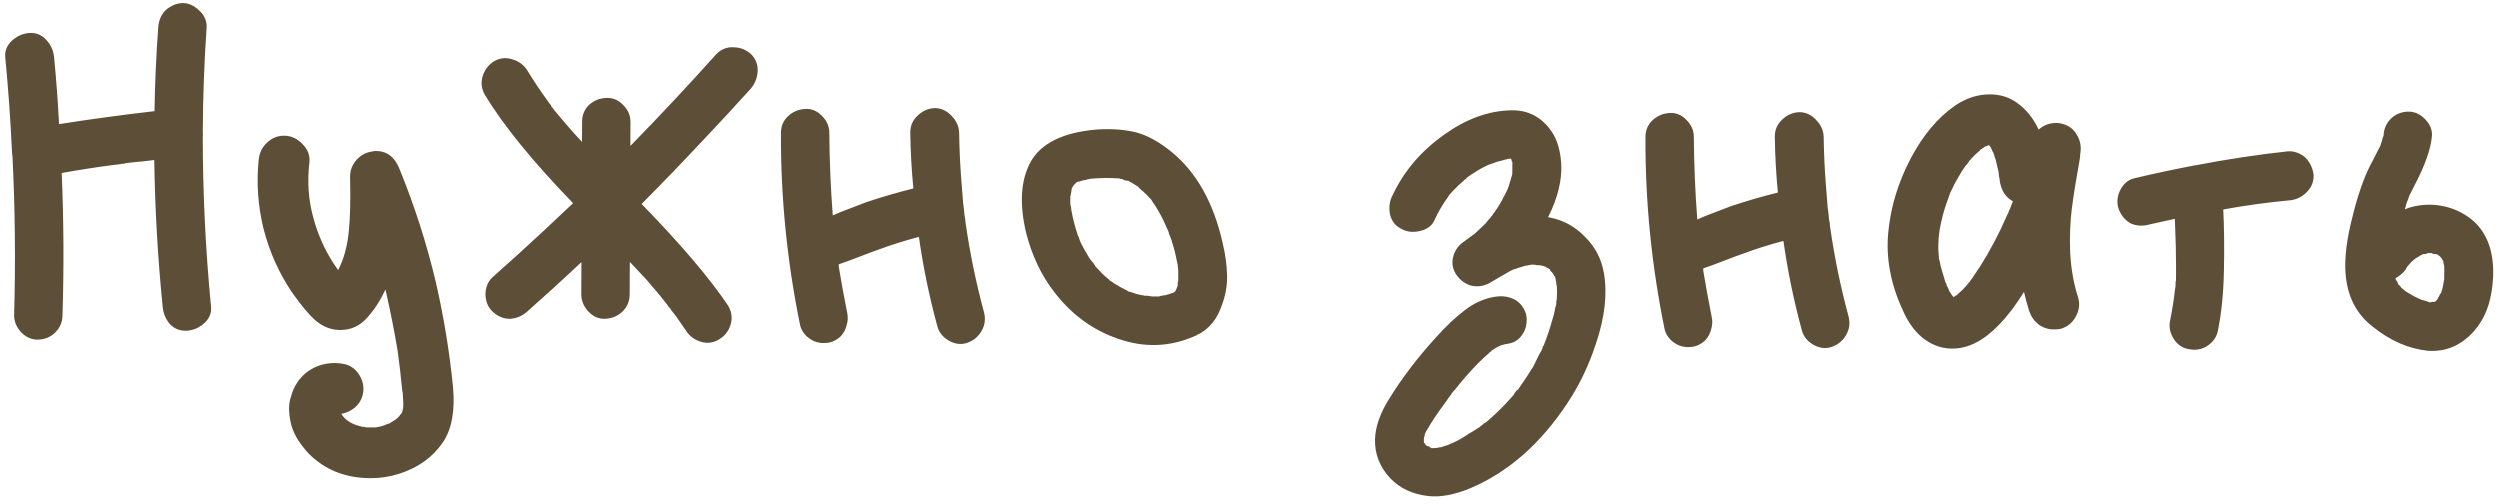 <?xml version="1.0" encoding="UTF-8"?> <svg xmlns="http://www.w3.org/2000/svg" width="501" height="101" viewBox="0 0 501 101" fill="none"> <path d="M42.293 61.498C42.415 62.778 41.93 63.896 40.838 64.851C39.809 65.742 38.655 66.217 37.375 66.275C36.031 66.332 34.913 65.879 34.021 64.915C33.194 63.951 32.719 62.797 32.597 61.452C31.619 51.72 31.057 41.925 30.911 32.068C29.759 32.191 28.99 32.283 28.606 32.345C27.774 32.405 26.589 32.528 25.052 32.713C25.052 32.713 25.02 32.745 24.956 32.808C24.892 32.808 24.828 32.808 24.764 32.807C24.572 32.806 24.348 32.837 24.091 32.9C23.643 32.962 23.131 33.024 22.554 33.085C19.224 33.517 15.83 34.045 12.371 34.669C12.774 44.207 12.826 53.712 12.525 63.182C12.519 64.526 12.034 65.676 11.069 66.632C10.169 67.523 9.047 67.998 7.702 68.056C6.422 68.114 5.272 67.628 4.253 66.6C3.298 65.571 2.823 64.417 2.829 63.137C3.135 52.514 3.025 41.889 2.499 31.263C2.436 31.007 2.405 30.75 2.406 30.494C2.116 24.157 1.666 17.819 1.055 11.48C0.933 10.199 1.387 9.082 2.415 8.126C3.508 7.171 4.694 6.665 5.974 6.607C7.318 6.549 8.436 7.035 9.327 8.063C10.219 9.027 10.726 10.181 10.847 11.526C11.274 15.944 11.606 20.393 11.841 24.875C18.181 23.88 24.553 23.014 30.957 22.276C31.047 16.645 31.298 11.046 31.708 5.48C31.776 4.584 32.004 3.785 32.391 3.083C32.843 2.317 33.421 1.744 34.127 1.363C34.833 0.918 35.634 0.666 36.531 0.606C37.811 0.612 38.96 1.129 39.979 2.158C40.999 3.123 41.474 4.245 41.404 5.525C40.923 12.499 40.666 19.474 40.634 26.45C40.633 26.514 40.633 26.61 40.632 26.738C40.695 26.93 40.694 27.122 40.63 27.314C40.64 38.77 41.194 50.164 42.293 61.498ZM90.789 77.565C91.215 82.367 90.526 86.076 88.721 88.692C86.659 91.69 83.705 93.788 79.86 94.986C78.065 95.554 76.176 95.833 74.192 95.824C69.2 95.8 65.079 94.149 61.831 90.87C61.067 90.034 60.367 89.135 59.731 88.172C59.16 87.273 58.716 86.311 58.401 85.285C58.149 84.324 57.994 83.332 57.935 82.307C57.876 81.283 58.008 80.324 58.332 79.429C58.854 77.448 59.917 75.82 61.523 74.548C63.193 73.34 65.052 72.74 67.1 72.75C67.74 72.753 68.379 72.82 69.019 72.951C70.361 73.277 71.382 74.05 72.08 75.269C72.842 76.553 73.028 77.898 72.637 79.304C72.377 80.263 71.861 81.061 71.09 81.697C70.319 82.333 69.421 82.745 68.396 82.932C69.095 84.088 70.275 84.893 71.937 85.349C72.192 85.414 72.448 85.479 72.704 85.544L72.896 85.545C73.088 85.546 73.216 85.579 73.279 85.643C73.663 85.645 73.983 85.647 74.239 85.648L74.335 85.648C74.527 85.649 74.719 85.65 74.911 85.651C74.975 85.651 75.039 85.651 75.103 85.652C75.167 85.652 75.231 85.652 75.295 85.653C75.552 85.59 75.712 85.559 75.776 85.559C75.968 85.496 76.128 85.465 76.256 85.465C76.769 85.34 77.218 85.182 77.603 84.991C77.603 84.991 77.667 84.96 77.795 84.896C77.859 84.897 77.923 84.897 77.987 84.897C78.18 84.77 78.372 84.643 78.565 84.516C79.27 84.135 79.784 83.722 80.107 83.275C80.171 83.147 80.3 82.988 80.493 82.797C80.557 82.733 80.589 82.669 80.59 82.605C80.59 82.541 80.623 82.413 80.688 82.222C80.688 82.094 80.721 81.966 80.785 81.838C80.785 81.838 80.785 81.806 80.786 81.742C80.853 81.167 80.825 80.142 80.704 78.67L80.61 78.285C80.366 75.66 80.059 73.003 79.687 70.313C79.002 66.214 78.19 62.114 77.249 58.014C76.279 60.121 75.086 61.971 73.671 63.565C72.191 65.286 70.363 66.141 68.187 66.131C66.395 66.123 64.766 65.507 63.299 64.284C61.961 63.126 60.37 61.23 58.526 58.598C55.92 54.745 54.02 50.513 52.825 45.899C51.695 41.286 51.365 36.676 51.834 32.07C51.969 30.663 52.518 29.513 53.482 28.622C54.447 27.666 55.601 27.192 56.945 27.198C58.417 27.205 59.694 27.819 60.776 29.04C61.732 30.069 62.142 31.222 62.008 32.502C61.542 36.404 61.812 40.149 62.82 43.738C63.7 47.006 65.062 50.052 66.905 52.877C67.223 53.326 67.509 53.744 67.763 54.129C68.925 51.894 69.642 49.242 69.912 46.171C70.18 43.612 70.261 40.029 70.155 35.42C70.161 34.14 70.582 33.022 71.418 32.066C72.255 31.11 73.314 30.539 74.594 30.353C74.851 30.29 75.107 30.259 75.363 30.26C77.539 30.27 79.101 31.462 80.05 33.834C83.087 41.273 85.516 48.836 87.336 56.525C88.904 63.316 90.055 70.33 90.789 77.565ZM150.473 17.748C147.256 21.317 144.072 24.758 140.92 28.071C136.932 32.341 132.816 36.61 128.572 40.878C136.47 48.979 142.262 55.79 145.948 61.311C146.647 62.531 146.801 63.779 146.411 65.058C146.021 66.336 145.248 67.324 144.093 68.023C142.938 68.721 141.721 68.876 140.443 68.486C139.165 68.096 138.176 67.355 137.477 66.264C136.778 65.236 136.11 64.273 135.475 63.374C135.22 63.053 134.87 62.603 134.425 62.025C134.425 61.961 134.425 61.929 134.425 61.929C134.362 61.865 134.33 61.833 134.33 61.833C134.266 61.769 134.171 61.672 134.043 61.544C133.98 61.415 133.916 61.319 133.853 61.255C132.58 59.585 131.148 57.85 129.557 56.05C128.538 54.958 127.424 53.769 126.214 52.483L126.183 59.011C126.177 60.355 125.691 61.505 124.727 62.46C123.763 63.351 122.608 63.826 121.264 63.884C119.984 63.942 118.866 63.456 117.911 62.428C116.956 61.4 116.481 60.245 116.487 58.965L116.517 52.533C112.789 56.036 109.157 59.347 105.623 62.466C104.594 63.358 103.44 63.832 102.16 63.89C100.88 63.884 99.73 63.399 98.711 62.434C97.819 61.598 97.344 60.476 97.286 59.067C97.293 57.595 97.779 56.414 98.743 55.522C102.342 52.339 105.813 49.187 109.155 46.067C110.827 44.475 112.723 42.691 114.845 40.717C106.756 32.359 100.869 25.132 97.186 19.034C96.488 17.815 96.334 16.566 96.724 15.288C97.114 14.01 97.854 13.021 98.945 12.323C100.101 11.624 101.317 11.47 102.596 11.86C103.938 12.25 104.958 12.991 105.657 14.082C106.864 16.072 108.167 18.03 109.566 19.956C110.011 20.599 110.297 20.984 110.424 21.113C110.488 21.241 110.519 21.337 110.519 21.401C110.71 21.53 110.87 21.723 110.996 21.979C111.696 22.814 112.397 23.65 113.097 24.485C114.179 25.77 115.356 27.088 116.63 28.438L116.649 24.406C116.655 23.062 117.109 21.944 118.009 21.052C118.973 20.16 120.127 19.686 121.471 19.628C122.816 19.57 123.965 20.056 124.921 21.084C125.876 22.049 126.351 23.171 126.345 24.451L126.322 29.251C132.239 23.199 137.996 17.05 143.593 10.804C144.558 9.848 145.68 9.406 146.959 9.476C148.303 9.482 149.485 9.935 150.505 10.836C151.46 11.801 151.903 12.955 151.833 14.298C151.763 15.578 151.309 16.728 150.473 17.748ZM197.229 62.704C197.543 64.049 197.345 65.296 196.635 66.445C195.99 67.53 195.027 68.293 193.745 68.735C192.527 69.114 191.312 68.948 190.099 68.238C188.886 67.529 188.123 66.533 187.809 65.251C186.236 59.484 185.016 53.558 184.148 47.474C181.265 48.229 178.476 49.112 175.784 50.123C175.207 50.312 174.021 50.755 172.225 51.45C170.43 52.146 169.052 52.651 168.09 52.967C168.09 53.031 168.09 53.127 168.089 53.255C168.089 53.319 168.088 53.383 168.088 53.447C168.586 56.457 169.148 59.532 169.773 62.671C169.961 63.504 169.925 64.336 169.665 65.166C169.469 65.998 169.082 66.732 168.503 67.369C167.924 67.942 167.218 68.355 166.385 68.607C165.488 68.795 164.624 68.791 163.793 68.595C163.026 68.399 162.292 67.98 161.591 67.337C160.954 66.694 160.541 65.988 160.353 65.219C157.725 52.406 156.441 39.536 156.502 26.608C156.508 25.264 156.993 24.147 157.957 23.255C158.922 22.364 160.076 21.889 161.42 21.831C162.7 21.773 163.818 22.259 164.773 23.287C165.729 24.252 166.204 25.374 166.198 26.654C166.235 32.222 166.466 37.727 166.888 43.169C167.209 43.043 167.722 42.821 168.427 42.505C170.223 41.809 171.954 41.145 173.621 40.513C176.633 39.503 179.774 38.59 183.042 37.773C182.675 33.995 182.469 30.25 182.422 26.538C182.429 25.194 182.914 24.076 183.878 23.185C184.842 22.229 185.997 21.723 187.341 21.665C188.621 21.671 189.739 22.188 190.694 23.217C191.649 24.181 192.156 25.303 192.214 26.584C192.263 29.848 192.408 33.017 192.65 36.09C192.77 37.627 192.891 39.163 193.012 40.7C193.136 41.532 193.228 42.333 193.289 43.101C193.288 43.229 193.319 43.389 193.383 43.581C193.445 43.966 193.475 44.254 193.474 44.446C194.342 50.594 195.593 56.68 197.229 62.704ZM219.324 53.207C219.325 53.143 219.325 53.079 219.325 53.015C219.389 53.079 219.421 53.144 219.42 53.208L219.324 53.207ZM244.979 48.527C245.544 50.834 245.853 53.075 245.907 55.252C245.961 57.364 245.535 59.538 244.629 61.774C243.786 64.01 242.402 65.699 240.477 66.842C240.349 66.906 240.188 66.969 239.996 67.032C239.867 67.159 239.707 67.255 239.515 67.318C234.512 69.534 229.391 69.734 224.152 67.918C218.976 66.165 214.639 62.977 211.14 58.353C208.596 55.013 206.758 51.1 205.627 46.615C204.247 40.784 204.557 36.05 206.558 32.411C208.687 28.645 213.146 26.49 219.932 25.946C222.877 25.767 225.5 25.972 227.801 26.558C230.102 27.209 232.464 28.532 234.887 30.528C239.796 34.583 243.16 40.583 244.979 48.527ZM228.421 37.697C228.358 37.633 228.262 37.569 228.134 37.504C228.326 37.633 228.421 37.697 228.421 37.697ZM226.028 36.246C225.9 36.182 225.836 36.149 225.836 36.149C225.836 36.149 225.9 36.182 226.028 36.246ZM224.206 35.758C224.079 35.693 223.983 35.661 223.919 35.66C223.983 35.661 224.079 35.693 224.206 35.758ZM215.273 36.868L215.273 36.772L215.273 36.868ZM215.08 37.155L215.079 37.251C215.079 37.187 215.08 37.155 215.08 37.155ZM214.983 37.251C214.983 37.251 214.983 37.282 214.983 37.346L214.983 37.251ZM236.01 57.221C236.01 57.157 236.01 57.093 236.011 57.029C236.011 56.901 236.012 56.773 236.013 56.645C236.077 56.518 236.11 56.422 236.11 56.358C236.11 56.422 236.109 56.486 236.109 56.55C236.109 56.486 236.109 56.454 236.109 56.454C236.112 55.814 236.116 55.142 236.119 54.438C236.12 54.118 236.09 53.766 236.028 53.381C236.028 53.381 236.028 53.317 236.029 53.189C235.717 51.524 235.371 50.082 234.993 48.864C234.804 48.16 234.552 47.454 234.235 46.749C234.235 46.621 234.204 46.493 234.141 46.364C234.078 46.172 234.014 46.044 233.95 45.98C233.951 45.852 233.919 45.787 233.855 45.787C233.349 44.505 232.747 43.286 232.049 42.13C231.731 41.553 231.382 41.007 231 40.494C231 40.494 230.905 40.333 230.714 40.012C230.651 39.948 230.619 39.916 230.619 39.916C230.173 39.402 229.664 38.887 229.09 38.373C229.026 38.308 228.867 38.18 228.612 37.986C228.421 37.794 228.262 37.633 228.134 37.504C228.07 37.44 228.039 37.408 228.039 37.408L227.943 37.311L227.751 37.214C227.305 36.956 226.89 36.698 226.507 36.441L226.411 36.44L226.22 36.247C226.22 36.247 226.188 36.247 226.124 36.247C225.996 36.246 225.772 36.213 225.452 36.148C225.133 36.018 224.91 35.921 224.782 35.856C224.718 35.856 224.622 35.856 224.494 35.855C224.43 35.791 224.366 35.758 224.302 35.758C224.302 35.758 224.27 35.758 224.206 35.758C222.415 35.621 220.495 35.644 218.446 35.827C218.382 35.89 218.253 35.922 218.061 35.921C217.933 35.92 217.837 35.952 217.773 36.016C217.325 36.078 216.908 36.172 216.524 36.298C216.524 36.298 216.46 36.329 216.331 36.393C216.203 36.392 216.107 36.392 216.043 36.392C215.787 36.518 215.626 36.614 215.562 36.677C215.562 36.677 215.53 36.741 215.465 36.869L215.176 37.059C215.176 37.123 215.176 37.155 215.176 37.155C215.047 37.347 214.95 37.474 214.886 37.538C214.886 37.602 214.853 37.666 214.789 37.73C214.788 37.858 214.755 38.081 214.69 38.401C214.625 38.657 214.592 38.817 214.592 38.881C214.592 38.881 214.591 38.945 214.591 39.073C214.59 39.137 214.558 39.201 214.494 39.264C214.492 39.648 214.49 40.064 214.488 40.512C214.488 40.576 214.487 40.704 214.486 40.896C214.549 41.089 214.58 41.249 214.58 41.377C214.643 41.505 214.674 41.665 214.674 41.857C214.673 41.921 214.673 41.953 214.673 41.953C214.985 43.747 215.425 45.477 215.993 47.143C216.056 47.272 216.12 47.4 216.183 47.528C216.246 47.657 216.278 47.753 216.278 47.817C216.341 48.009 216.372 48.105 216.372 48.105C216.436 48.233 216.499 48.394 216.562 48.586C216.625 48.714 216.657 48.779 216.657 48.779C217.038 49.548 217.45 50.286 217.895 50.992C217.895 51.056 218.085 51.377 218.466 51.955C218.912 52.469 219.198 52.822 219.325 53.015L219.229 53.111C219.293 53.111 219.325 53.111 219.325 53.111C219.325 53.175 219.324 53.207 219.324 53.207L219.42 53.208C219.42 53.208 219.452 53.272 219.516 53.4C219.643 53.465 219.707 53.529 219.707 53.593C219.961 53.85 220.216 54.107 220.471 54.364C220.471 54.428 220.789 54.75 221.427 55.329C222.064 55.844 222.415 56.166 222.478 56.294C222.67 56.359 222.797 56.423 222.861 56.488C223.18 56.745 223.531 56.971 223.914 57.165C224.297 57.422 224.712 57.648 225.159 57.842C225.159 57.906 225.35 58.003 225.733 58.133C225.797 58.197 225.925 58.294 226.116 58.423C226.372 58.488 226.532 58.521 226.596 58.521C226.979 58.651 227.362 58.781 227.746 58.911C228.257 59.041 228.737 59.139 229.184 59.205C229.248 59.206 229.344 59.238 229.472 59.303C229.6 59.239 229.856 59.24 230.24 59.306C230.624 59.372 230.816 59.405 230.816 59.405C231.2 59.407 231.552 59.408 231.872 59.41C232 59.41 232.128 59.411 232.256 59.412C232.448 59.349 232.544 59.317 232.544 59.317C232.608 59.317 232.768 59.286 233.024 59.223C233.345 59.161 233.569 59.13 233.697 59.13C233.825 59.067 234.017 59.004 234.274 58.941C234.53 58.878 234.69 58.815 234.755 58.751C234.819 58.752 234.883 58.752 234.947 58.752C235.075 58.689 235.139 58.657 235.139 58.657C235.203 58.593 235.3 58.53 235.428 58.467C235.492 58.403 235.524 58.371 235.524 58.371C235.589 58.243 235.654 58.116 235.718 57.988C235.848 57.605 235.945 57.349 236.01 57.221ZM293.847 35.796C294.039 35.669 294.168 35.541 294.232 35.414C294.103 35.669 293.975 35.797 293.847 35.796ZM321.407 54.645C322.155 58.809 321.621 63.574 319.804 68.942C318.375 73.287 316.469 77.246 314.084 80.819C308.734 88.922 302.275 94.588 294.708 97.817C291.502 99.146 288.683 99.677 286.252 99.409C283.118 99.074 280.564 97.878 278.589 95.821C276.488 93.571 275.476 90.975 275.554 88.031C275.63 85.471 276.603 82.724 278.472 79.788C281.052 75.641 284.143 71.591 287.745 67.64C289.804 65.345 291.765 63.498 293.627 62.099C295.554 60.636 297.606 59.75 299.784 59.44C301.193 59.255 302.44 59.453 303.525 60.034C304.61 60.615 305.374 61.578 305.816 62.924C306.004 63.693 306 64.525 305.804 65.42C305.608 66.251 305.188 67.017 304.545 67.719C303.902 68.356 303.164 68.736 302.332 68.86C301.819 68.922 301.275 69.047 300.698 69.237C300.441 69.363 300.249 69.458 300.121 69.522C299.864 69.648 299.447 69.903 298.869 70.284C298.869 70.348 298.869 70.38 298.869 70.38C298.804 70.444 298.708 70.507 298.58 70.57C298.451 70.698 298.355 70.793 298.29 70.857C297.07 71.876 295.558 73.404 293.757 75.444C292.985 76.336 292.244 77.229 291.536 78.122C291.343 78.313 291.15 78.536 290.957 78.791C290.957 78.855 290.925 78.887 290.861 78.886C290.861 78.886 290.861 78.918 290.86 78.983C290.41 79.556 290.087 80.003 289.894 80.322C288.091 82.746 286.802 84.659 286.027 86.064C285.962 86.192 285.866 86.351 285.737 86.543C285.672 86.734 285.607 86.862 285.543 86.926L285.543 87.022C285.477 87.277 285.412 87.565 285.346 87.885C285.346 88.013 285.345 88.205 285.344 88.461C285.343 88.525 285.343 88.589 285.343 88.653C285.343 88.653 285.375 88.685 285.438 88.749C285.374 88.749 285.406 88.813 285.534 88.942L285.629 89.038C285.629 89.102 285.661 89.134 285.725 89.135C285.725 89.135 285.693 89.134 285.629 89.134C285.756 89.199 285.852 89.263 285.916 89.327C285.916 89.327 285.98 89.36 286.107 89.424L286.394 89.618L286.49 89.618C286.554 89.682 286.618 89.715 286.682 89.715C286.618 89.715 286.586 89.683 286.586 89.619C286.778 89.683 286.938 89.748 287.065 89.813C287.385 89.814 287.738 89.784 288.122 89.722C288.122 89.722 288.154 89.722 288.218 89.722C288.282 89.722 288.378 89.691 288.506 89.628C288.634 89.628 288.73 89.629 288.794 89.629C289.115 89.502 289.596 89.345 290.237 89.156C290.301 89.156 290.333 89.124 290.333 89.06C290.461 89.061 290.557 89.029 290.621 88.966C290.685 88.966 290.75 88.934 290.814 88.87C290.942 88.807 291.038 88.775 291.102 88.776C291.487 88.585 291.872 88.395 292.257 88.205C292.963 87.824 293.637 87.412 294.279 86.967C295.049 86.522 295.819 86.046 296.59 85.537C296.59 85.473 296.75 85.346 297.071 85.156C297.136 85.092 297.232 84.996 297.361 84.869L297.746 84.679C299.095 83.533 300.381 82.323 301.603 81.049C302.182 80.412 302.761 79.774 303.34 79.137C303.404 79.009 303.469 78.882 303.533 78.754C303.662 78.626 303.759 78.499 303.823 78.371C303.952 78.244 304.08 78.148 304.209 78.085C304.273 77.957 304.338 77.862 304.402 77.798C305.433 76.331 306.4 74.863 307.303 73.395C307.69 72.629 308.078 71.831 308.466 71.001C308.724 70.618 308.95 70.203 309.144 69.756C309.144 69.692 309.144 69.596 309.145 69.468C309.209 69.404 309.274 69.341 309.338 69.277C310.05 67.488 310.602 65.859 310.993 64.389C311.317 63.43 311.546 62.503 311.678 61.608C311.742 61.544 311.775 61.448 311.775 61.32C311.84 61.193 311.872 61.065 311.873 60.937C311.873 60.937 311.874 60.809 311.875 60.553C311.875 60.553 311.875 60.489 311.876 60.361C311.94 60.233 311.973 60.137 311.973 60.073C312.042 59.05 312.046 58.09 311.987 57.193L311.987 57.097C311.987 57.033 311.988 56.969 311.988 56.905L311.892 56.809C311.893 56.745 311.893 56.681 311.893 56.617C311.893 56.681 311.893 56.713 311.893 56.713C311.768 56.136 311.705 55.816 311.705 55.752C311.642 55.624 311.611 55.495 311.611 55.367C311.547 55.367 311.483 55.335 311.42 55.27C311.42 55.206 311.42 55.175 311.42 55.175C311.42 55.111 311.293 54.918 311.039 54.597C310.975 54.532 310.879 54.436 310.752 54.307C310.625 54.115 310.561 54.019 310.561 54.019C310.561 54.019 310.562 53.986 310.562 53.922L310.466 53.922C310.466 53.922 310.402 53.858 310.275 53.729C310.211 53.729 310.083 53.696 309.891 53.631C309.764 53.567 309.7 53.502 309.7 53.438C309.636 53.438 309.572 53.438 309.508 53.438C309.508 53.374 309.509 53.342 309.509 53.342C309.381 53.341 309.221 53.308 309.029 53.243L308.837 53.242C308.773 53.178 308.677 53.146 308.549 53.145C308.421 53.145 308.229 53.144 307.973 53.142C307.718 53.077 307.526 53.044 307.398 53.044C307.398 53.044 307.238 53.043 306.918 53.041L306.342 53.135C306.278 53.134 306.181 53.166 306.053 53.229C305.989 53.229 305.893 53.229 305.765 53.228C305.38 53.354 304.964 53.48 304.515 53.606C304.387 53.606 304.291 53.637 304.227 53.701C304.163 53.7 304.067 53.732 303.938 53.795C303.874 53.795 303.81 53.827 303.746 53.891C303.618 53.89 303.49 53.921 303.361 53.985C303.233 53.984 302.464 54.397 301.052 55.222C300.474 55.539 299.608 56.047 298.453 56.746C297.234 57.38 295.985 57.534 294.706 57.208C293.492 56.819 292.504 56.046 291.741 54.89C291.043 53.735 290.888 52.518 291.278 51.24C291.668 49.962 292.441 48.974 293.596 48.275C293.596 48.275 293.628 48.243 293.693 48.179C293.757 48.116 293.853 48.052 293.981 47.989C294.11 47.861 294.239 47.766 294.367 47.703C294.495 47.575 294.592 47.48 294.656 47.416L294.656 47.512C294.72 47.448 294.816 47.385 294.945 47.321L295.041 47.226L294.945 47.225C295.138 47.098 295.298 47.003 295.426 46.94C296.198 46.239 296.969 45.507 297.741 44.742C298.063 44.296 298.417 43.882 298.803 43.499C298.803 43.435 298.835 43.371 298.899 43.308C298.964 43.244 299.028 43.18 299.092 43.117C299.157 42.989 299.189 42.925 299.189 42.925C299.833 42.096 300.413 41.203 300.93 40.245C301.769 38.713 302.221 37.787 302.287 37.468C302.287 37.468 302.254 37.563 302.19 37.755C302.19 37.691 302.222 37.595 302.287 37.468C302.351 37.34 302.384 37.244 302.384 37.18C302.514 36.797 302.612 36.477 302.677 36.221C302.742 36.03 302.872 35.582 303.067 34.879C303.067 34.815 303.067 34.783 303.067 34.783C303.068 34.719 303.068 34.687 303.068 34.687C303.071 34.047 303.074 33.375 303.077 32.671C303.078 32.607 303.078 32.543 303.078 32.479C303.079 32.415 303.047 32.383 302.983 32.383C302.983 32.319 302.952 32.191 302.889 31.998C302.889 31.934 302.857 31.87 302.793 31.806L302.601 31.805L302.505 31.805C302.505 31.805 302.473 31.804 302.409 31.804C302.217 31.867 302.089 31.899 302.025 31.898C301.705 31.961 301.352 32.055 300.968 32.181C300.327 32.306 299.526 32.559 298.564 32.938C298.564 32.938 298.468 32.97 298.276 33.033C298.147 33.096 298.083 33.128 298.083 33.128C297.698 33.318 297.313 33.508 296.928 33.698C296.158 34.143 295.388 34.619 294.618 35.128C294.553 35.191 294.425 35.287 294.232 35.414C294.232 35.414 294.168 35.446 294.04 35.509C293.847 35.7 293.783 35.796 293.847 35.796C293.847 35.796 293.75 35.859 293.558 35.987C293.429 36.05 293.365 36.114 293.365 36.178C292.594 36.814 291.887 37.483 291.243 38.184C290.986 38.439 290.729 38.725 290.471 39.044C290.407 39.172 290.342 39.236 290.278 39.235C290.278 39.299 290.278 39.331 290.278 39.331C289.119 40.926 288.183 42.522 287.472 44.118C286.954 45.268 285.959 45.999 284.485 46.312C283.076 46.626 281.829 46.46 280.744 45.815C279.594 45.233 278.863 44.27 278.549 42.924C278.3 41.515 278.465 40.268 279.047 39.183C281.309 34.329 284.784 30.25 289.472 26.943C293.839 23.828 298.262 22.216 302.743 22.11C306.135 21.997 308.849 23.386 310.883 26.276C312.028 27.881 312.69 30.06 312.869 32.813C313.045 36.142 312.164 39.722 310.226 43.553L310.418 43.554C313.232 44.079 315.626 45.37 317.6 47.427C319.639 49.421 320.908 51.827 321.407 54.645ZM303.081 31.807C303.081 31.807 303.113 31.807 303.177 31.808C303.241 31.808 303.273 31.808 303.273 31.808C303.273 31.808 303.209 31.808 303.081 31.807ZM306.15 53.134C306.15 53.134 306.214 53.134 306.342 53.135C306.214 53.134 306.15 53.134 306.15 53.134ZM309.605 53.342C309.732 53.407 309.828 53.471 309.892 53.535C309.956 53.536 309.988 53.536 309.988 53.536C309.988 53.536 309.86 53.471 309.605 53.342ZM310.657 54.019C310.657 54.083 310.689 54.115 310.753 54.115C310.753 54.115 310.721 54.083 310.657 54.019ZM300.698 69.237C300.762 69.237 300.794 69.237 300.794 69.237C300.794 69.237 300.762 69.237 300.698 69.237ZM285.736 86.734C285.672 86.734 285.64 86.766 285.639 86.83C285.64 86.766 285.672 86.734 285.736 86.734ZM285.25 87.98C285.249 88.108 285.249 88.172 285.249 88.172C285.249 88.236 285.249 88.172 285.25 87.98ZM285.248 88.364C285.249 88.3 285.249 88.268 285.249 88.268C285.249 88.268 285.249 88.3 285.248 88.364ZM286.682 89.715C286.682 89.779 286.777 89.811 286.969 89.812C286.906 89.748 286.842 89.716 286.778 89.716C286.778 89.716 286.746 89.715 286.682 89.715ZM311.873 60.937C311.938 60.745 311.971 60.553 311.972 60.361C311.971 60.489 311.938 60.681 311.873 60.937ZM285.629 89.038C285.502 88.909 285.438 88.813 285.438 88.749C285.438 88.749 285.47 88.781 285.534 88.846C285.598 88.91 285.661 89.006 285.725 89.135C285.661 89.07 285.629 89.038 285.629 89.038ZM286.586 89.619C286.522 89.618 286.49 89.618 286.49 89.618C286.49 89.618 286.459 89.586 286.395 89.522C286.331 89.521 286.267 89.521 286.203 89.521C286.139 89.457 286.107 89.424 286.107 89.424C286.236 89.361 286.395 89.426 286.586 89.619ZM294.945 47.225L294.945 47.321C294.945 47.321 294.848 47.353 294.656 47.416C294.849 47.289 294.945 47.225 294.945 47.225ZM311.893 56.713C311.893 56.777 311.892 56.809 311.892 56.809C311.956 56.873 311.988 56.937 311.987 57.001C311.987 57.065 311.987 57.097 311.987 57.097C311.986 57.225 311.954 57.257 311.891 57.193C311.891 57.065 311.892 56.905 311.893 56.713ZM370.477 63.515C370.791 64.861 370.593 66.108 369.884 67.257C369.238 68.342 368.275 69.105 366.993 69.547C365.775 69.925 364.56 69.76 363.347 69.05C362.134 68.34 361.371 67.345 361.057 66.063C359.484 60.296 358.264 54.37 357.396 48.286C354.513 49.04 351.725 49.923 349.032 50.935C348.455 51.124 347.269 51.566 345.474 52.262C343.678 52.958 342.3 53.463 341.338 53.779C341.338 53.843 341.338 53.939 341.337 54.067C341.337 54.131 341.336 54.195 341.336 54.259C341.834 57.269 342.396 60.344 343.021 63.483C343.209 64.316 343.173 65.147 342.913 65.978C342.717 66.809 342.33 67.543 341.751 68.181C341.172 68.754 340.466 69.167 339.633 69.419C338.736 69.607 337.872 69.603 337.041 69.407C336.274 69.211 335.54 68.792 334.839 68.148C334.202 67.505 333.789 66.799 333.601 66.031C330.973 53.218 329.689 40.348 329.75 27.42C329.756 26.076 330.241 24.958 331.205 24.067C332.17 23.175 333.324 22.701 334.668 22.643C335.948 22.585 337.066 23.07 338.021 24.099C338.977 25.063 339.452 26.186 339.446 27.465C339.484 33.034 339.714 38.539 340.136 43.981C340.457 43.854 340.97 43.633 341.675 43.316C343.471 42.62 345.202 41.957 346.869 41.325C349.882 40.315 353.022 39.401 356.29 38.585C355.923 34.807 355.717 31.062 355.67 27.349C355.677 26.006 356.162 24.888 357.126 23.996C358.091 23.041 359.245 22.534 360.589 22.477C361.869 22.483 362.987 23 363.942 24.028C364.898 24.993 365.404 26.115 365.462 27.395C365.511 30.66 365.656 33.828 365.898 36.902C366.019 38.438 366.139 39.975 366.26 41.511C366.384 42.344 366.476 43.144 366.537 43.913C366.536 44.041 366.568 44.201 366.631 44.393C366.693 44.777 366.723 45.066 366.723 45.258C367.59 51.406 368.841 57.492 370.477 63.515ZM416.873 30.9C416.872 31.22 416.838 31.572 416.772 31.956C416.05 35.92 415.522 39.214 415.19 41.837C414.858 44.459 414.748 47.403 414.861 50.667C415.038 53.868 415.568 56.846 416.451 59.603C416.829 60.82 416.695 62.068 416.049 63.345C415.339 64.686 414.279 65.544 412.869 65.922C412.421 65.984 411.973 66.014 411.525 66.012C410.437 66.007 409.446 65.682 408.553 65.038C407.66 64.329 407.025 63.431 406.646 62.341C406.267 61.123 405.921 59.841 405.608 58.496C403.995 61.112 402.353 63.281 400.681 65.001C397.594 68.25 394.45 69.868 391.25 69.853C391.122 69.852 390.994 69.852 390.866 69.851C388.883 69.778 387.03 69.065 385.308 67.713C383.651 66.361 382.315 64.499 381.302 62.126C378.895 56.931 377.927 51.774 378.399 46.656C378.871 41.538 380.366 36.585 382.885 31.797C385.338 27.137 388.299 23.598 391.766 21.183C394.014 19.657 396.353 18.9 398.785 18.911C400.833 18.921 402.623 19.473 404.153 20.569C406.003 21.857 407.467 23.656 408.544 25.965C409.572 25.074 410.758 24.632 412.102 24.638C412.55 24.64 412.966 24.706 413.35 24.836C414.628 25.162 415.585 25.902 416.219 27.057C416.918 28.212 417.136 29.494 416.873 30.9ZM395.543 55.281C397.347 52.729 399.153 49.602 400.963 45.898C401.351 45.068 401.739 44.206 402.127 43.311C402.256 43.056 402.385 42.801 402.514 42.545L402.612 42.162L402.806 41.874C402.87 41.683 402.935 41.491 403 41.299C403.13 40.98 403.259 40.661 403.389 40.341C401.857 39.502 400.967 38.058 400.721 36.009L400.722 35.817C400.659 35.688 400.627 35.56 400.628 35.432C400.565 35.112 400.535 34.824 400.536 34.568C400.41 33.991 400.285 33.447 400.159 32.934C400.034 32.293 399.877 31.749 399.687 31.3C399.688 31.172 399.625 30.98 399.498 30.723L399.498 30.627C399.435 30.563 399.339 30.402 399.212 30.146C399.086 29.889 399.022 29.729 399.023 29.665C398.959 29.6 398.895 29.504 398.832 29.376C398.705 29.247 398.641 29.183 398.641 29.183C398.641 29.119 398.641 29.087 398.641 29.087L398.545 29.086C398.417 29.15 398.193 29.245 397.872 29.371C397.808 29.371 397.776 29.371 397.776 29.371C397.648 29.498 397.423 29.657 397.102 29.848C397.038 29.847 396.974 29.879 396.909 29.943L396.813 30.134C396.234 30.58 395.688 31.089 395.173 31.663C395.045 31.79 394.852 32.013 394.594 32.332C394.53 32.46 394.465 32.555 394.401 32.619C394.337 32.683 394.272 32.778 394.207 32.906C394.079 33.033 393.982 33.129 393.918 33.193C393.403 33.894 392.919 34.66 392.467 35.49C391.951 36.32 391.499 37.181 391.111 38.076C391.047 38.139 390.982 38.267 390.917 38.459C390.853 38.587 390.788 38.714 390.724 38.842L390.723 38.938C390.529 39.449 390.367 39.896 390.237 40.28C389.589 42.005 389.068 43.986 388.673 46.224L388.672 46.416C388.607 46.672 388.574 46.896 388.573 47.088C388.507 47.536 388.473 47.983 388.471 48.431C388.402 49.455 388.429 50.447 388.553 51.408C388.552 51.472 388.552 51.6 388.551 51.792L388.74 52.465C388.802 52.785 388.865 53.105 388.927 53.426C389.242 54.515 389.557 55.573 389.872 56.598C389.936 56.662 390 56.759 390.063 56.887C390.062 57.079 390.094 57.207 390.157 57.271C390.411 57.721 390.57 58.073 390.632 58.33C390.823 58.651 391.013 58.94 391.204 59.196C391.204 59.196 391.236 59.228 391.3 59.293C391.3 59.357 391.331 59.389 391.395 59.389C391.459 59.454 391.491 59.518 391.49 59.582C391.619 59.454 391.748 59.359 391.876 59.295C391.876 59.295 391.908 59.264 391.972 59.2L392.068 59.2C392.647 58.691 393.032 58.341 393.225 58.15C393.675 57.704 394.126 57.194 394.576 56.62C394.641 56.556 394.705 56.493 394.769 56.429C394.77 56.365 394.802 56.301 394.866 56.237C395.188 55.855 395.413 55.536 395.543 55.281ZM463.627 34.863C463.749 36.208 463.328 37.39 462.363 38.41C461.462 39.365 460.372 39.936 459.091 40.122C454.481 40.549 449.966 41.167 445.546 41.979C445.721 45.564 445.766 49.628 445.681 54.172C445.596 58.651 445.193 62.681 444.472 66.262C444.21 67.541 443.501 68.561 442.346 69.324C441.254 70.023 440.037 70.241 438.695 69.979C437.415 69.781 436.395 69.104 435.632 67.949C434.87 66.729 434.619 65.512 434.881 64.297C435.34 61.995 435.67 59.885 435.871 57.966C435.936 57.71 435.969 57.486 435.97 57.294C435.97 57.23 435.97 57.198 435.97 57.198C435.973 56.558 436.007 56.238 436.071 56.239C436.075 55.343 436.08 54.383 436.084 53.359C436.094 51.247 436.013 48.078 435.841 43.853C434.175 44.23 432.477 44.606 430.748 44.981C429.402 45.359 428.154 45.289 427.005 44.772C425.919 44.191 425.124 43.259 424.618 41.977C424.175 40.759 424.245 39.511 424.827 38.234C425.473 36.893 426.405 36.065 427.623 35.751C431.595 34.809 435.535 33.964 439.443 33.214C439.635 33.151 439.827 33.12 440.019 33.121C446.169 31.934 452.317 31.002 458.465 30.327C459.297 30.267 460.096 30.431 460.862 30.818C461.692 31.206 462.33 31.785 462.774 32.555C463.219 33.261 463.503 34.031 463.627 34.863ZM435.97 57.294C435.969 57.422 435.969 57.518 435.969 57.582C435.969 57.582 435.969 57.486 435.97 57.294ZM489.232 58.6C489.167 58.663 489.103 58.727 489.039 58.791C489.103 58.727 489.167 58.663 489.232 58.6ZM495.826 44.422C498.566 46.995 499.829 50.713 499.614 55.576C499.403 59.543 498.461 62.707 496.785 65.067C495.561 66.853 494.051 68.222 492.254 69.174C490.522 70.062 488.632 70.437 486.585 70.299C482.683 69.897 478.978 68.28 475.471 65.447C472.411 63.065 470.634 59.825 470.141 55.726C469.77 52.844 470.075 49.262 471.055 44.978C472.1 40.503 473.237 36.924 474.466 34.242C474.724 33.667 475.112 32.901 475.628 31.944C476.145 30.922 476.468 30.284 476.597 30.028C476.662 29.964 476.726 29.837 476.791 29.645C476.92 29.454 477.017 29.294 477.081 29.166C477.081 29.166 477.082 29.134 477.082 29.07L477.081 29.166C477.017 29.358 476.952 29.454 476.888 29.453C476.952 29.454 477.082 29.102 477.277 28.399C477.342 28.272 477.439 27.92 477.57 27.345L477.666 27.345C477.666 27.281 477.667 27.217 477.667 27.153C477.737 25.809 478.222 24.692 479.123 23.8C480.023 22.908 481.145 22.433 482.489 22.376C483.77 22.318 484.919 22.803 485.939 23.832C486.958 24.861 487.432 25.983 487.363 27.198C487.158 29.822 485.959 33.208 483.763 37.358C483.505 37.869 483.214 38.443 482.891 39.082C482.826 39.209 482.697 39.561 482.502 40.136C482.373 40.391 482.276 40.647 482.211 40.903C482.145 41.222 482.047 41.574 481.918 41.957C482.495 41.704 483.072 41.515 483.648 41.389C485.827 40.888 487.971 40.898 490.08 41.419C492.254 41.942 494.169 42.943 495.826 44.422ZM489.645 52.361C489.645 52.297 489.614 52.201 489.55 52.073C489.55 52.201 489.581 52.297 489.645 52.361ZM488.69 51.205C488.691 51.077 488.531 50.98 488.212 50.915C488.594 51.172 488.754 51.269 488.69 51.205ZM480.029 55.773C480.029 55.773 480.029 55.804 480.028 55.868C480.028 55.868 480.029 55.837 480.029 55.773ZM489.82 55.914C489.821 55.786 489.823 55.402 489.826 54.762C489.829 54.058 489.831 53.642 489.831 53.514C489.831 53.514 489.832 53.482 489.832 53.418C489.706 52.906 489.644 52.617 489.644 52.553C489.645 52.425 489.581 52.265 489.454 52.073C489.455 52.009 489.423 51.944 489.359 51.88C489.296 51.752 489.264 51.688 489.264 51.688C489.073 51.559 488.945 51.43 488.882 51.302C488.69 51.173 488.531 51.108 488.403 51.108C488.339 51.043 488.275 50.979 488.212 50.915C488.148 50.914 487.988 50.914 487.732 50.913C487.54 50.848 487.38 50.783 487.253 50.718C487.189 50.718 487.157 50.718 487.157 50.718C487.093 50.718 486.997 50.717 486.869 50.717C486.741 50.716 486.613 50.715 486.485 50.715C486.42 50.778 486.292 50.842 486.1 50.905C485.908 50.904 485.78 50.903 485.716 50.903C485.587 50.967 485.491 50.998 485.427 50.998C485.042 51.188 484.818 51.315 484.753 51.379C484.753 51.379 484.497 51.537 483.983 51.855C483.855 51.982 483.63 52.173 483.309 52.428C483.051 52.683 482.858 52.906 482.729 53.097C482.665 53.161 482.601 53.224 482.536 53.288C482.472 53.352 482.376 53.479 482.247 53.671C482.182 53.798 482.15 53.894 482.149 53.958C481.57 54.724 480.863 55.328 480.029 55.773C480.093 55.837 480.124 55.933 480.123 56.061C480.251 56.254 480.346 56.382 480.41 56.446C480.41 56.446 480.441 56.542 480.504 56.735C480.568 56.863 480.631 56.991 480.695 57.12C480.759 57.12 480.822 57.152 480.886 57.217C480.95 57.281 481.077 57.441 481.268 57.698C481.523 57.892 481.714 58.052 481.842 58.181L481.746 58.084C481.809 58.213 482.352 58.567 483.373 59.148C483.564 59.277 484.075 59.535 484.905 59.923C484.905 59.923 484.937 59.923 485.001 59.924C485.065 59.988 485.161 60.053 485.289 60.117C485.481 60.118 485.64 60.151 485.768 60.215C485.896 60.28 486.024 60.313 486.152 60.313C486.663 60.508 486.95 60.605 487.014 60.605C487.143 60.542 487.271 60.51 487.399 60.511C487.463 60.511 487.527 60.512 487.591 60.512C487.719 60.513 487.783 60.513 487.783 60.513C487.975 60.45 488.071 60.418 488.071 60.418C488.2 60.227 488.329 60.099 488.457 60.036C488.457 59.972 488.49 59.876 488.554 59.748C488.683 59.557 488.78 59.398 488.845 59.27C488.909 59.078 488.974 58.918 489.039 58.791L489.134 58.887C489.135 58.823 489.167 58.727 489.232 58.6C489.232 58.6 489.232 58.568 489.232 58.504C489.232 58.568 489.232 58.6 489.232 58.6C489.297 58.28 489.362 58.056 489.427 57.928C489.492 57.737 489.59 57.257 489.722 56.49C489.787 56.17 489.82 55.978 489.82 55.914Z" fill="#5D4E37"></path> </svg> 